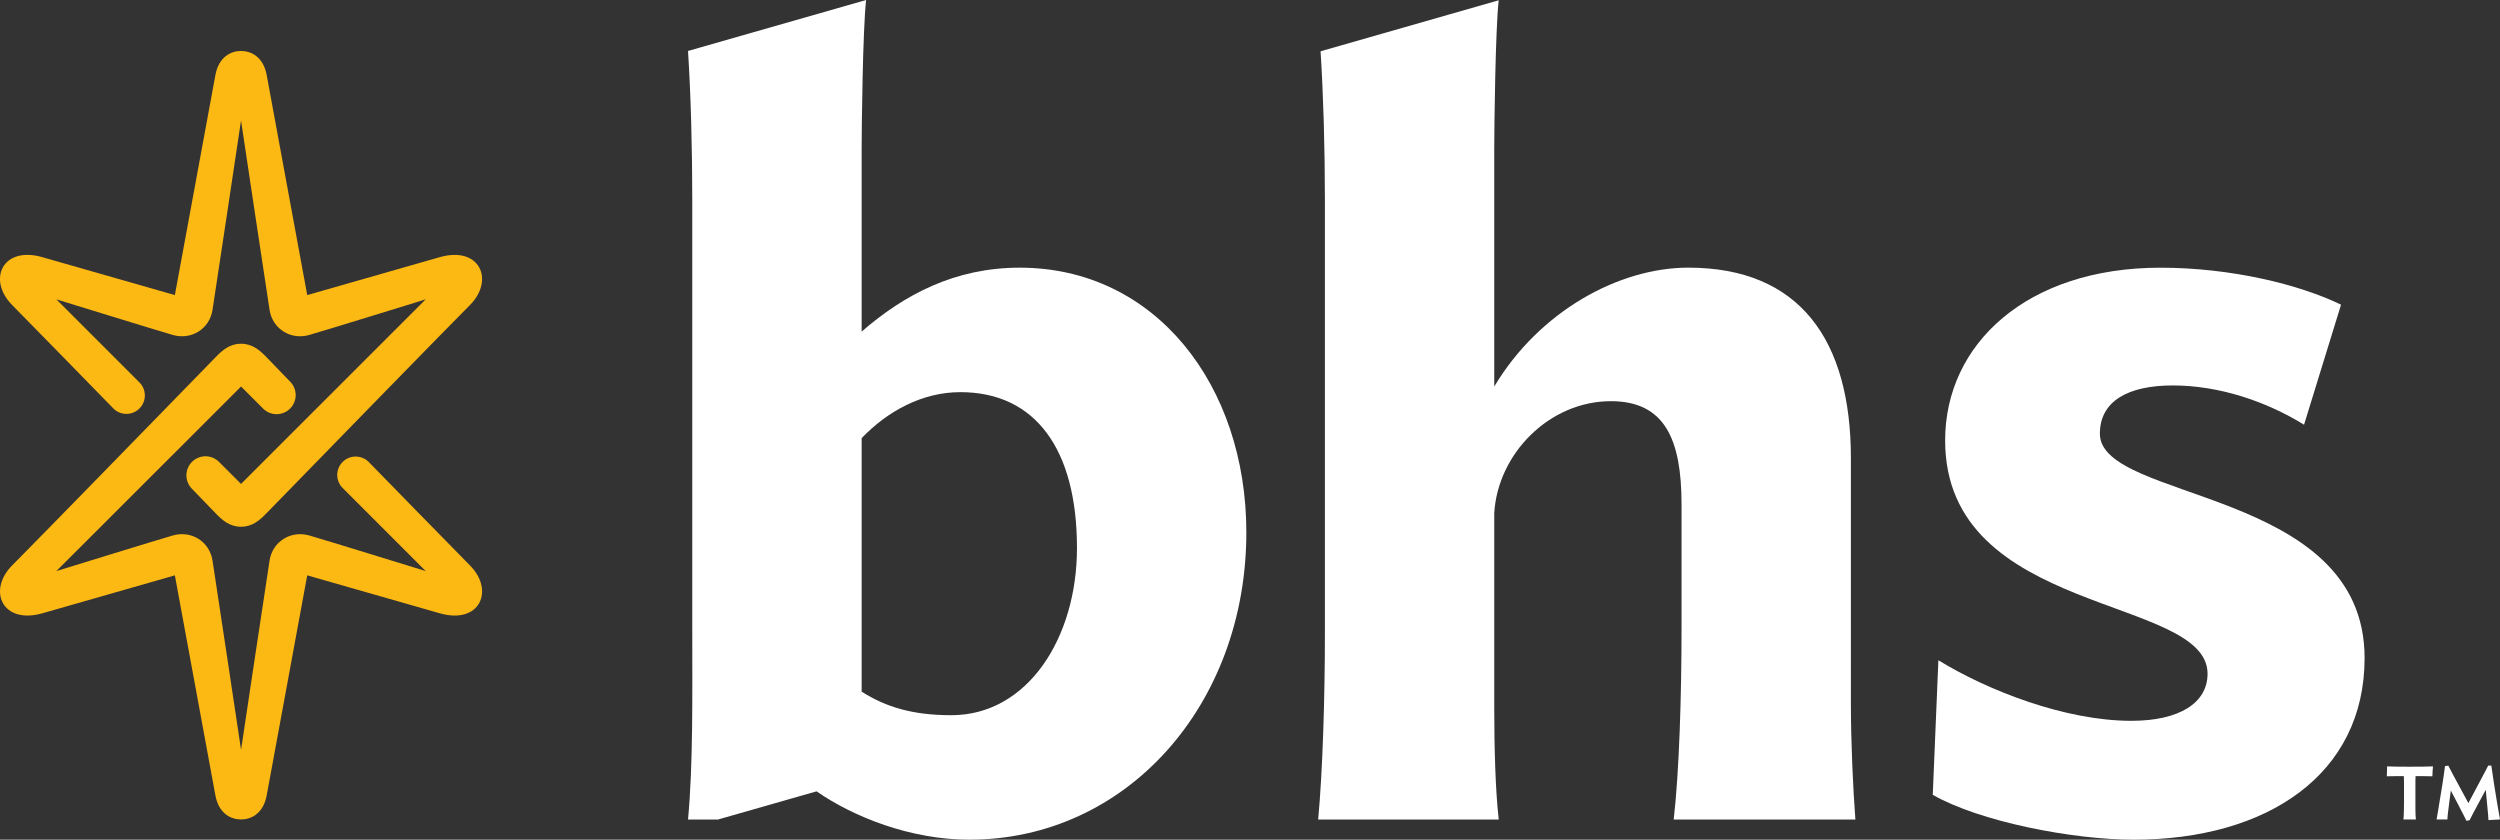 <?xml version="1.0" encoding="utf-8"?>
<!-- Generator: Adobe Illustrator 16.0.0, SVG Export Plug-In . SVG Version: 6.00 Build 0)  -->
<!DOCTYPE svg PUBLIC "-//W3C//DTD SVG 1.1//EN" "http://www.w3.org/Graphics/SVG/1.1/DTD/svg11.dtd">
<svg version="1.1" id="Layer_1" xmlns="http://www.w3.org/2000/svg" xmlns:xlink="http://www.w3.org/1999/xlink" x="0px" y="0px"
	 width="94.677px" height="31.8px" viewBox="0 0 94.677 31.8" enable-background="new 0 0 94.677 31.8" xml:space="preserve">
<rect x="0" y="0" width="94.677" height="31.8" fill="#333333" stroke="none"/>
<g>
	<g>
		<path fill="#FCB813" d="M1.604,23.226c1.508-0.433,5.018-1.437,5.018-1.437s1.413,7.686,1.536,8.338
			c0.129,0.687,0.591,0.907,0.971,0.907s0.841-0.221,0.97-0.907c0.123-0.652,1.536-8.338,1.536-8.338s3.513,1.005,5.02,1.437
			c1.513,0.433,2.091-0.863,1.137-1.819c-0.464-0.465-3.829-3.913-3.829-3.913c-0.273-0.272-0.715-0.272-0.987,0
			c-0.273,0.272-0.273,0.714,0,0.987l3.146,3.146c0,0-3.817-1.179-4.411-1.349c-0.705-0.2-1.387,0.234-1.501,0.942
			c-0.103,0.643-1.081,7.179-1.081,7.179s-0.979-6.536-1.082-7.179c-0.114-0.708-0.796-1.143-1.5-0.942
			c-0.595,0.17-4.412,1.349-4.412,1.349l6.994-6.989l0.834,0.835c0.282,0.283,0.74,0.283,1.023,0c0.282-0.282,0.282-0.739,0-1.022
			c0,0-0.598-0.62-0.891-0.921c-0.251-0.258-0.527-0.512-0.966-0.512s-0.715,0.254-0.966,0.512
			c-2.092,2.151-6.871,7.049-7.698,7.877C-0.488,22.362,0.091,23.658,1.604,23.226"/>
		<path fill="#FCB813" d="M16.653,9.739c-1.509,0.432-5.018,1.436-5.018,1.436s-1.413-7.685-1.536-8.338
			C9.97,2.15,9.508,1.93,9.128,1.93c-0.38,0-0.841,0.221-0.97,0.907c-0.123,0.653-1.536,8.338-1.536,8.338s-3.513-1.005-5.02-1.436
			c-1.513-0.434-2.091,0.862-1.137,1.818c0.464,0.465,3.829,3.913,3.829,3.913c0.273,0.273,0.715,0.273,0.987,0
			c0.273-0.271,0.273-0.714,0-0.987l-3.146-3.146c0,0,3.817,1.179,4.411,1.349c0.705,0.2,1.387-0.233,1.501-0.941
			c0.103-0.644,1.081-7.18,1.081-7.18s0.979,6.536,1.082,7.18c0.113,0.708,0.796,1.142,1.5,0.941
			c0.595-0.17,4.412-1.349,4.412-1.349l-6.994,6.99l-0.834-0.835c-0.282-0.283-0.74-0.283-1.023,0c-0.282,0.281-0.282,0.738,0,1.021
			c0,0.001,0.598,0.621,0.891,0.922c0.251,0.258,0.527,0.513,0.966,0.513s0.715-0.255,0.966-0.513
			c2.092-2.15,6.871-7.049,7.698-7.877C18.745,10.602,18.166,9.306,16.653,9.739"/>
	</g>
	<g>
		<path fill="#FFFFFF" d="M70.095,17.358c0-4.502-1.954-7.222-6.158-7.222c-2.634,0-5.648,1.657-7.349,4.503V5.639
			c0-0.76,0.043-4.5,0.168-5.628l-6.745,1.931c0.107,1.665,0.164,3.683,0.164,5.651v16.35c0,2.506-0.085,5.266-0.255,7.093h6.838
			c-0.127-1.104-0.17-2.761-0.17-4.247v-7.349c0.128-2.251,2.082-4.247,4.418-4.247c2.039,0,2.675,1.443,2.675,3.907v4.715
			c0,2.464-0.085,5.394-0.297,7.221h6.881c-0.085-1.104-0.17-2.888-0.17-4.375V17.358z"/>
		<path fill="#FFFFFF" d="M79.524,16.424c0-1.232,1.063-1.827,2.762-1.827c1.742,0,3.525,0.595,4.97,1.487l1.401-4.545
			c-1.571-0.765-4.162-1.401-6.838-1.401c-5.056,0-8.155,2.888-8.155,6.541c0,6.669,9.938,5.861,9.938,8.835
			c0,1.104-1.062,1.784-2.888,1.784c-2.506,0-5.437-1.147-7.306-2.294l-0.213,5.097c1.785,1.02,5.31,1.699,7.604,1.699
			c5.055,0,8.75-2.464,8.75-6.881C89.55,18.463,79.524,19.015,79.524,16.424"/>
	</g>
	<g>
		<path fill="#FFFFFF" d="M38.62,10.137c-2.463,0-4.375,1.021-5.989,2.421V5.639c0-0.804,0.043-4.523,0.169-5.639l-6.744,1.93
			c0.107,1.671,0.161,3.704,0.161,5.663v16.35c0,2.365,0.034,5.006-0.161,7.093h1.134l3.733-1.067
			c1.392,0.964,3.551,1.831,5.786,1.831c5.947,0,10.491-5.096,10.491-11.638C47.2,14.597,43.76,10.137,38.62,10.137 M36.029,27.085
			c-1.444,0-2.463-0.297-3.398-0.892v-9.6c0.977-1.02,2.294-1.742,3.738-1.742c2.846,0,4.417,2.166,4.417,5.904
			C40.786,24.154,38.918,27.085,36.029,27.085"/>
		<path fill="#FFFFFF" d="M92.116,29.399c-0.234-0.006-0.369-0.006-0.637-0.006c-0.005,0.057-0.005,0.136-0.005,0.182v1.05
			c0,0.114,0.005,0.33,0.017,0.409H91.02c0.017-0.13,0.022-0.499,0.022-0.681v-0.5c0-0.113,0-0.308-0.006-0.46
			c-0.271,0-0.42,0-0.646,0.006c0.006-0.074,0.011-0.284,0.011-0.375c0.272,0.012,0.528,0.012,0.858,0.012
			c0.328,0,0.607,0,0.88-0.012C92.126,29.104,92.122,29.303,92.116,29.399 M94.239,31.058c0-0.074-0.017-0.284-0.029-0.381
			l-0.072-0.767c0,0-0.551,1.017-0.614,1.153l-0.119,0.021c-0.057-0.136-0.591-1.146-0.591-1.146l-0.096,0.75
			c-0.012,0.091-0.034,0.277-0.034,0.346h-0.409c0.04-0.204,0.085-0.499,0.114-0.681l0.103-0.625
			c0.033-0.188,0.084-0.568,0.102-0.715l0.125-0.018c0.045,0.09,0.142,0.278,0.199,0.38l0.562,1.039l0.551-1.039
			c0.056-0.096,0.153-0.295,0.198-0.38h0.12l0.108,0.732l0.102,0.625c0.033,0.182,0.079,0.477,0.119,0.681L94.239,31.058z"/>
	</g>
</g>
</svg>
